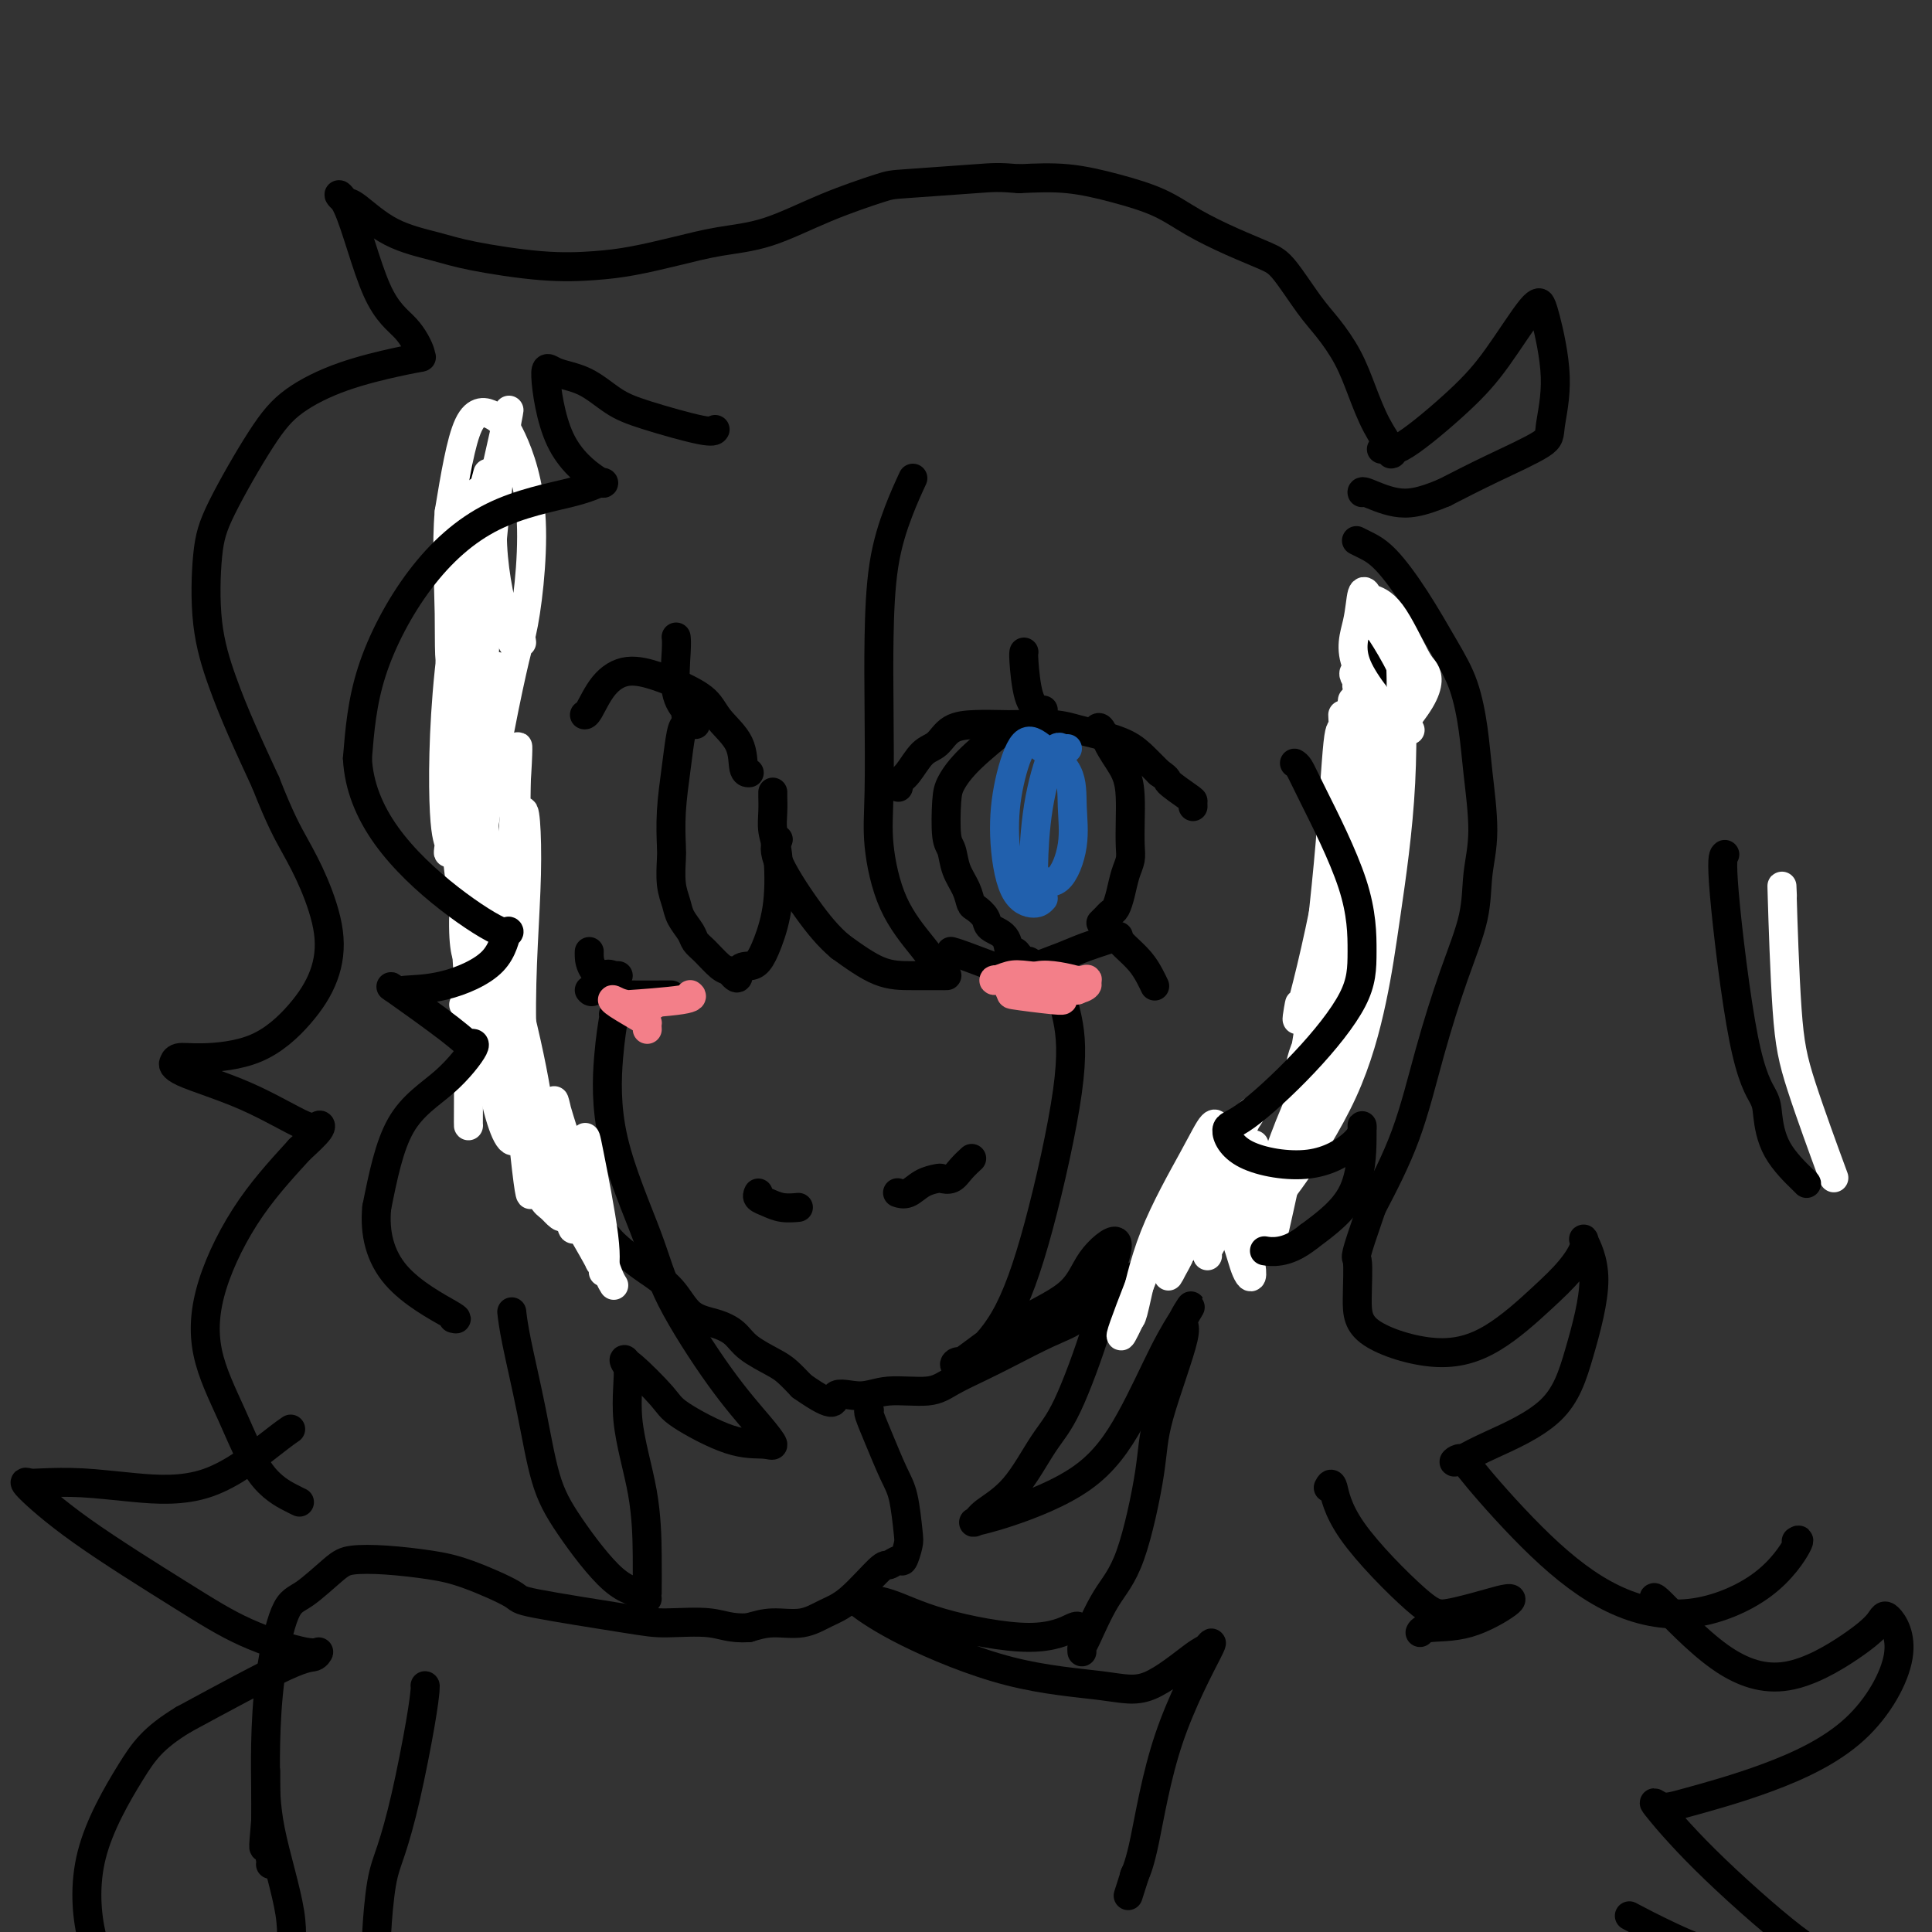 <svg viewBox='0 0 400 400' version='1.1' xmlns='http://www.w3.org/2000/svg' xmlns:xlink='http://www.w3.org/1999/xlink'><rect x="0" y="0" width="400" height="400" fill="#333333" stroke="none"/><g fill='none' stroke='#000000' stroke-width='6' stroke-linecap='round' stroke-linejoin='round'><path d='M95,97c-0.089,1.138 -0.179,2.276 0,3c0.179,0.724 0.626,1.033 1,2c0.374,0.967 0.674,2.593 1,4c0.326,1.407 0.679,2.595 1,6c0.321,3.405 0.612,9.028 1,13c0.388,3.972 0.873,6.293 1,8c0.127,1.707 -0.106,2.798 0,6c0.106,3.202 0.550,8.514 1,13c0.450,4.486 0.904,8.145 1,11c0.096,2.855 -0.168,4.905 0,7c0.168,2.095 0.769,4.236 1,7c0.231,2.764 0.093,6.151 0,9c-0.093,2.849 -0.141,5.158 0,8c0.141,2.842 0.471,6.215 1,9c0.529,2.785 1.258,4.980 2,8c0.742,3.020 1.498,6.863 2,10c0.502,3.137 0.751,5.569 1,8'/><path d='M109,229c2.311,20.632 1.088,6.210 1,2c-0.088,-4.210 0.961,1.790 2,5c1.039,3.210 2.070,3.629 3,5c0.930,1.371 1.759,3.693 3,5c1.241,1.307 2.895,1.601 4,3c1.105,1.399 1.662,3.905 3,6c1.338,2.095 3.456,3.779 5,5c1.544,1.221 2.514,1.979 4,3c1.486,1.021 3.487,2.307 5,4c1.513,1.693 2.537,3.794 4,5c1.463,1.206 3.364,1.515 5,2c1.636,0.485 3.007,1.144 4,2c0.993,0.856 1.606,1.910 3,3c1.394,1.090 3.568,2.217 5,3c1.432,0.783 2.124,1.224 3,2c0.876,0.776 1.938,1.888 3,3'/><path d='M166,287c7.692,5.386 6.421,2.850 7,2c0.579,-0.850 3.007,-0.013 5,0c1.993,0.013 3.551,-0.799 6,-1c2.449,-0.201 5.788,0.210 8,0c2.212,-0.210 3.297,-1.041 5,-2c1.703,-0.959 4.023,-2.047 6,-3c1.977,-0.953 3.613,-1.772 6,-3c2.387,-1.228 5.527,-2.866 8,-4c2.473,-1.134 4.279,-1.763 6,-3c1.721,-1.237 3.358,-3.083 6,-5c2.642,-1.917 6.288,-3.907 8,-5c1.712,-1.093 1.489,-1.290 3,-2c1.511,-0.710 4.756,-1.933 7,-3c2.244,-1.067 3.489,-1.980 4,-3c0.511,-1.020 0.289,-2.149 1,-3c0.711,-0.851 2.356,-1.426 4,-2'/><path d='M256,250c9.560,-5.849 3.959,-2.472 3,-2c-0.959,0.472 2.725,-1.959 5,-4c2.275,-2.041 3.142,-3.690 4,-5c0.858,-1.310 1.707,-2.280 3,-4c1.293,-1.720 3.029,-4.192 4,-6c0.971,-1.808 1.178,-2.954 2,-6c0.822,-3.046 2.259,-7.992 3,-12c0.741,-4.008 0.787,-7.078 1,-10c0.213,-2.922 0.593,-5.695 1,-9c0.407,-3.305 0.840,-7.140 1,-11c0.160,-3.860 0.047,-7.744 0,-11c-0.047,-3.256 -0.026,-5.883 0,-9c0.026,-3.117 0.059,-6.722 0,-9c-0.059,-2.278 -0.208,-3.229 0,-5c0.208,-1.771 0.774,-4.363 1,-6c0.226,-1.637 0.113,-2.318 0,-3'/><path d='M284,138c0.215,-6.758 0.254,-2.152 0,-1c-0.254,1.152 -0.799,-1.152 -1,-2c-0.201,-0.848 -0.057,-0.242 0,0c0.057,0.242 0.029,0.121 0,0'/><path d='M186,163c-0.156,-0.307 -0.311,-0.614 0,-1c0.311,-0.386 1.089,-0.849 2,-2c0.911,-1.151 1.955,-2.988 3,-4c1.045,-1.012 2.089,-1.199 3,-2c0.911,-0.801 1.688,-2.215 3,-3c1.312,-0.785 3.159,-0.939 5,-1c1.841,-0.061 3.676,-0.028 5,0c1.324,0.028 2.135,0.051 4,0c1.865,-0.051 4.782,-0.177 7,0c2.218,0.177 3.738,0.655 5,1c1.262,0.345 2.266,0.556 4,1c1.734,0.444 4.198,1.119 6,2c1.802,0.881 2.944,1.966 4,3c1.056,1.034 2.028,2.017 3,3'/><path d='M240,160c2.238,1.521 1.332,1.322 2,2c0.668,0.678 2.911,2.233 4,3c1.089,0.767 1.024,0.745 1,1c-0.024,0.255 -0.007,0.787 0,1c0.007,0.213 0.003,0.106 0,0'/><path d='M197,197c-0.114,-0.028 -0.228,-0.056 0,0c0.228,0.056 0.798,0.195 3,1c2.202,0.805 6.034,2.275 8,3c1.966,0.725 2.064,0.706 4,0c1.936,-0.706 5.709,-2.098 8,-3c2.291,-0.902 3.099,-1.314 5,-2c1.901,-0.686 4.897,-1.646 6,-2c1.103,-0.354 0.315,-0.101 0,0c-0.315,0.101 -0.158,0.051 0,0'/><path d='M155,160c0.111,-0.005 0.222,-0.010 0,0c-0.222,0.010 -0.779,0.035 -1,-1c-0.221,-1.035 -0.108,-3.131 -1,-5c-0.892,-1.869 -2.789,-3.511 -4,-5c-1.211,-1.489 -1.734,-2.823 -3,-4c-1.266,-1.177 -3.274,-2.196 -5,-3c-1.726,-0.804 -3.170,-1.392 -5,-2c-1.830,-0.608 -4.046,-1.235 -6,-1c-1.954,0.235 -3.648,1.331 -5,3c-1.352,1.669 -2.364,3.911 -3,5c-0.636,1.089 -0.896,1.025 -1,1c-0.104,-0.025 -0.052,-0.013 0,0'/><path d='M122,197c-0.012,0.196 -0.025,0.392 0,1c0.025,0.608 0.087,1.627 1,3c0.913,1.373 2.675,3.100 4,4c1.325,0.900 2.211,0.973 4,1c1.789,0.027 4.482,0.007 6,0c1.518,-0.007 1.862,-0.002 2,0c0.138,0.002 0.069,0.001 0,0'/><path d='M144,150c-0.446,-0.005 -0.893,-0.010 -1,0c-0.107,0.010 0.125,0.037 0,0c-0.125,-0.037 -0.608,-0.136 -1,0c-0.392,0.136 -0.693,0.509 -1,2c-0.307,1.491 -0.619,4.100 -1,7c-0.381,2.900 -0.831,6.093 -1,9c-0.169,2.907 -0.057,5.530 0,7c0.057,1.470 0.061,1.787 0,3c-0.061,1.213 -0.186,3.322 0,5c0.186,1.678 0.682,2.924 1,4c0.318,1.076 0.459,1.983 1,3c0.541,1.017 1.482,2.143 2,3c0.518,0.857 0.613,1.446 1,2c0.387,0.554 1.066,1.072 2,2c0.934,0.928 2.124,2.265 3,3c0.876,0.735 1.438,0.867 2,1'/><path d='M151,201c2.214,2.840 1.749,0.940 2,0c0.251,-0.940 1.217,-0.919 2,-1c0.783,-0.081 1.383,-0.264 2,-1c0.617,-0.736 1.251,-2.024 2,-4c0.749,-1.976 1.612,-4.641 2,-8c0.388,-3.359 0.300,-7.411 0,-10c-0.300,-2.589 -0.812,-3.713 -1,-5c-0.188,-1.287 -0.050,-2.737 0,-4c0.050,-1.263 0.014,-2.340 0,-3c-0.014,-0.660 -0.004,-0.903 0,-1c0.004,-0.097 0.002,-0.049 0,0'/><path d='M208,151c0.679,-0.546 1.358,-1.093 0,0c-1.358,1.093 -4.753,3.824 -7,6c-2.247,2.176 -3.346,3.796 -4,5c-0.654,1.204 -0.862,1.991 -1,4c-0.138,2.009 -0.205,5.239 0,7c0.205,1.761 0.684,2.054 1,3c0.316,0.946 0.470,2.547 1,4c0.530,1.453 1.435,2.760 2,4c0.565,1.240 0.789,2.414 1,3c0.211,0.586 0.410,0.585 1,1c0.590,0.415 1.573,1.245 2,2c0.427,0.755 0.300,1.434 1,2c0.700,0.566 2.229,1.018 3,2c0.771,0.982 0.785,2.495 1,3c0.215,0.505 0.633,0.001 1,0c0.367,-0.001 0.684,0.499 1,1'/><path d='M211,198c1.955,1.868 1.844,1.037 2,1c0.156,-0.037 0.581,0.721 1,1c0.419,0.279 0.834,0.080 1,0c0.166,-0.080 0.083,-0.040 0,0'/><path d='M227,151c0.279,-0.334 0.558,-0.667 1,0c0.442,0.667 1.046,2.335 2,4c0.954,1.665 2.256,3.327 3,5c0.744,1.673 0.928,3.356 1,5c0.072,1.644 0.030,3.248 0,5c-0.030,1.752 -0.050,3.653 0,5c0.050,1.347 0.168,2.140 0,3c-0.168,0.860 -0.622,1.788 -1,3c-0.378,1.212 -0.679,2.707 -1,4c-0.321,1.293 -0.660,2.385 -1,3c-0.340,0.615 -0.679,0.753 -1,1c-0.321,0.247 -0.622,0.602 -1,1c-0.378,0.398 -0.833,0.838 -1,1c-0.167,0.162 -0.048,0.046 0,0c0.048,-0.046 0.024,-0.023 0,0'/><path d='M157,247c-0.159,0.340 -0.319,0.679 0,1c0.319,0.321 1.116,0.622 2,1c0.884,0.378 1.853,0.833 3,1c1.147,0.167 2.470,0.048 3,0c0.530,-0.048 0.265,-0.024 0,0'/><path d='M186,247c-0.159,-0.053 -0.317,-0.106 0,0c0.317,0.106 1.110,0.370 2,0c0.890,-0.370 1.876,-1.373 3,-2c1.124,-0.627 2.386,-0.879 3,-1c0.614,-0.121 0.582,-0.110 1,0c0.418,0.110 1.287,0.318 2,0c0.713,-0.318 1.269,-1.163 2,-2c0.731,-0.837 1.637,-1.668 2,-2c0.363,-0.332 0.181,-0.166 0,0'/><path d='M189,99c-0.958,2.078 -1.917,4.156 -3,7c-1.083,2.844 -2.292,6.453 -3,11c-0.708,4.547 -0.916,10.033 -1,15c-0.084,4.967 -0.046,9.415 0,15c0.046,5.585 0.099,12.305 0,17c-0.099,4.695 -0.351,7.363 0,11c0.351,3.637 1.304,8.242 3,12c1.696,3.758 4.133,6.667 6,9c1.867,2.333 3.162,4.089 4,5c0.838,0.911 1.217,0.976 1,1c-0.217,0.024 -1.031,0.006 -1,0c0.031,-0.006 0.905,-0.002 0,0c-0.905,0.002 -3.590,0.000 -6,0c-2.410,-0.000 -4.546,-0.000 -7,-1c-2.454,-1.000 -5.227,-3.000 -8,-5'/><path d='M174,196c-2.459,-2.043 -4.608,-4.651 -7,-8c-2.392,-3.349 -5.029,-7.440 -6,-10c-0.971,-2.560 -0.278,-3.589 0,-4c0.278,-0.411 0.139,-0.206 0,0'/><path d='M219,203c-0.189,-0.106 -0.379,-0.212 0,1c0.379,1.212 1.325,3.740 2,7c0.675,3.260 1.078,7.250 0,15c-1.078,7.750 -3.637,19.259 -6,28c-2.363,8.741 -4.530,14.714 -7,19c-2.470,4.286 -5.244,6.887 -7,8c-1.756,1.113 -2.492,0.740 -3,1c-0.508,0.260 -0.786,1.154 1,0c1.786,-1.154 5.636,-4.356 10,-7c4.364,-2.644 9.242,-4.729 12,-7c2.758,-2.271 3.396,-4.727 5,-7c1.604,-2.273 4.172,-4.364 5,-4c0.828,0.364 -0.086,3.182 -1,6'/><path d='M230,263c-0.532,2.771 -1.361,6.699 -3,12c-1.639,5.301 -4.088,11.974 -6,16c-1.912,4.026 -3.286,5.405 -5,8c-1.714,2.595 -3.766,6.405 -6,9c-2.234,2.595 -4.649,3.974 -6,5c-1.351,1.026 -1.638,1.700 -2,2c-0.362,0.300 -0.800,0.228 0,0c0.800,-0.228 2.838,-0.612 7,-2c4.162,-1.388 10.447,-3.781 15,-7c4.553,-3.219 7.375,-7.265 10,-12c2.625,-4.735 5.053,-10.159 7,-14c1.947,-3.841 3.413,-6.097 4,-7c0.587,-0.903 0.293,-0.451 0,0'/><path d='M245,273c3.173,-5.122 0.604,-1.428 0,0c-0.604,1.428 0.755,0.590 0,4c-0.755,3.410 -3.624,11.068 -5,16c-1.376,4.932 -1.258,7.139 -2,12c-0.742,4.861 -2.342,12.378 -4,17c-1.658,4.622 -3.372,6.349 -5,9c-1.628,2.651 -3.168,6.226 -4,8c-0.832,1.774 -0.955,1.747 -1,2c-0.045,0.253 -0.013,0.787 0,1c0.013,0.213 0.006,0.107 0,0'/><path d='M127,210c0.093,-0.110 0.186,-0.219 0,1c-0.186,1.219 -0.650,3.768 -1,8c-0.350,4.232 -0.586,10.147 1,17c1.586,6.853 4.994,14.642 7,20c2.006,5.358 2.612,8.283 5,13c2.388,4.717 6.560,11.226 10,16c3.440,4.774 6.148,7.813 8,10c1.852,2.187 2.848,3.523 3,4c0.152,0.477 -0.541,0.095 -2,0c-1.459,-0.095 -3.684,0.096 -7,-1c-3.316,-1.096 -7.724,-3.479 -10,-5c-2.276,-1.521 -2.420,-2.179 -4,-4c-1.580,-1.821 -4.594,-4.806 -6,-6c-1.406,-1.194 -1.203,-0.597 -1,0'/><path d='M130,283c-1.657,-2.019 -0.300,-2.068 0,0c0.300,2.068 -0.455,6.252 0,11c0.455,4.748 2.122,10.062 3,15c0.878,4.938 0.967,9.502 1,13c0.033,3.498 0.008,5.930 0,7c-0.008,1.070 0.000,0.778 0,1c-0.000,0.222 -0.009,0.958 0,1c0.009,0.042 0.036,-0.610 -1,-1c-1.036,-0.390 -3.135,-0.518 -6,-3c-2.865,-2.482 -6.494,-7.317 -9,-11c-2.506,-3.683 -3.887,-6.213 -5,-10c-1.113,-3.787 -1.958,-8.829 -3,-14c-1.042,-5.171 -2.280,-10.469 -3,-14c-0.720,-3.531 -0.920,-5.295 -1,-6c-0.080,-0.705 -0.040,-0.353 0,0'/><path d='M288,94c0.266,-0.023 0.532,-0.046 0,-1c-0.532,-0.954 -1.862,-2.839 -3,-5c-1.138,-2.161 -2.083,-4.599 -3,-7c-0.917,-2.401 -1.807,-4.764 -3,-7c-1.193,-2.236 -2.689,-4.345 -4,-6c-1.311,-1.655 -2.435,-2.858 -4,-5c-1.565,-2.142 -3.570,-5.224 -5,-7c-1.430,-1.776 -2.286,-2.247 -4,-3c-1.714,-0.753 -4.285,-1.789 -7,-3c-2.715,-1.211 -5.573,-2.598 -8,-4c-2.427,-1.402 -4.424,-2.819 -7,-4c-2.576,-1.181 -5.732,-2.126 -9,-3c-3.268,-0.874 -6.648,-1.678 -10,-2c-3.352,-0.322 -6.676,-0.161 -10,0'/><path d='M211,37c-4.344,-0.366 -5.204,-0.281 -9,0c-3.796,0.281 -10.529,0.757 -14,1c-3.471,0.243 -3.681,0.253 -6,1c-2.319,0.747 -6.747,2.231 -11,4c-4.253,1.769 -8.331,3.822 -12,5c-3.669,1.178 -6.927,1.480 -10,2c-3.073,0.520 -5.959,1.258 -9,2c-3.041,0.742 -6.238,1.489 -9,2c-2.762,0.511 -5.089,0.785 -8,1c-2.911,0.215 -6.404,0.369 -11,0c-4.596,-0.369 -10.293,-1.262 -14,-2c-3.707,-0.738 -5.424,-1.322 -8,-2c-2.576,-0.678 -6.010,-1.450 -9,-3c-2.990,-1.550 -5.536,-3.879 -7,-5c-1.464,-1.121 -1.847,-1.035 -2,-1c-0.153,0.035 -0.077,0.017 0,0'/><path d='M72,42c-3.064,-2.088 -1.726,-2.808 0,1c1.726,3.808 3.838,12.144 6,17c2.162,4.856 4.373,6.231 6,8c1.627,1.769 2.670,3.932 3,5c0.330,1.068 -0.052,1.043 0,1c0.052,-0.043 0.538,-0.102 0,0c-0.538,0.102 -2.101,0.367 -5,1c-2.899,0.633 -7.134,1.635 -11,3c-3.866,1.365 -7.364,3.095 -10,5c-2.636,1.905 -4.411,3.987 -7,8c-2.589,4.013 -5.993,9.958 -8,14c-2.007,4.042 -2.618,6.180 -3,10c-0.382,3.820 -0.535,9.323 0,14c0.535,4.677 1.760,8.528 3,12c1.240,3.472 2.497,6.563 4,10c1.503,3.437 3.251,7.218 5,11'/><path d='M55,162c3.022,7.695 4.577,10.432 6,13c1.423,2.568 2.715,4.968 4,8c1.285,3.032 2.564,6.697 3,10c0.436,3.303 0.030,6.243 -1,9c-1.030,2.757 -2.682,5.331 -5,8c-2.318,2.669 -5.300,5.432 -9,7c-3.700,1.568 -8.118,1.941 -11,2c-2.882,0.059 -4.227,-0.196 -5,0c-0.773,0.196 -0.975,0.842 -1,1c-0.025,0.158 0.126,-0.172 0,0c-0.126,0.172 -0.528,0.845 2,2c2.528,1.155 7.987,2.790 13,5c5.013,2.210 9.581,4.994 12,6c2.419,1.006 2.690,0.232 3,0c0.310,-0.232 0.660,0.076 0,1c-0.660,0.924 -2.330,2.462 -4,4'/><path d='M62,238c-2.431,2.704 -6.509,6.964 -10,12c-3.491,5.036 -6.397,10.848 -8,16c-1.603,5.152 -1.904,9.643 -1,14c0.904,4.357 3.013,8.579 5,13c1.987,4.421 3.852,9.041 6,12c2.148,2.959 4.578,4.258 6,5c1.422,0.742 1.835,0.926 2,1c0.165,0.074 0.083,0.037 0,0'/><path d='M281,112c-0.143,-0.069 -0.286,-0.138 0,0c0.286,0.138 1.000,0.483 2,1c1.000,0.517 2.285,1.206 4,3c1.715,1.794 3.859,4.693 6,8c2.141,3.307 4.277,7.022 6,10c1.723,2.978 3.032,5.220 4,8c0.968,2.780 1.593,6.097 2,9c0.407,2.903 0.595,5.392 1,9c0.405,3.608 1.025,8.337 1,12c-0.025,3.663 -0.696,6.262 -1,9c-0.304,2.738 -0.242,5.615 -1,9c-0.758,3.385 -2.337,7.278 -4,12c-1.663,4.722 -3.409,10.271 -5,16c-1.591,5.729 -3.026,11.637 -5,17c-1.974,5.363 -4.487,10.182 -7,15'/><path d='M284,250c-3.925,11.383 -3.237,9.840 -3,11c0.237,1.160 0.022,5.021 0,8c-0.022,2.979 0.150,5.075 3,7c2.850,1.925 8.380,3.680 13,4c4.620,0.320 8.332,-0.795 12,-3c3.668,-2.205 7.294,-5.501 10,-8c2.706,-2.499 4.493,-4.200 6,-6c1.507,-1.800 2.736,-3.698 3,-5c0.264,-1.302 -0.435,-2.007 0,-1c0.435,1.007 2.003,3.726 2,8c-0.003,4.274 -1.578,10.104 -3,15c-1.422,4.896 -2.690,8.856 -6,12c-3.310,3.144 -8.660,5.470 -12,7c-3.340,1.530 -4.670,2.265 -6,3'/><path d='M303,302c-3.093,1.489 -1.826,0.210 -1,0c0.826,-0.210 1.212,0.647 4,4c2.788,3.353 7.977,9.203 13,14c5.023,4.797 9.878,8.543 15,11c5.122,2.457 10.511,3.625 16,3c5.489,-0.625 11.080,-3.044 15,-6c3.920,-2.956 6.171,-6.450 7,-8c0.829,-1.550 0.237,-1.157 0,-1c-0.237,0.157 -0.118,0.079 0,0'/><path d='M60,296c0.161,-0.107 0.322,-0.215 0,0c-0.322,0.215 -1.125,0.751 -4,3c-2.875,2.249 -7.820,6.211 -13,8c-5.180,1.789 -10.596,1.405 -15,1c-4.404,-0.405 -7.797,-0.832 -11,-1c-3.203,-0.168 -6.217,-0.077 -8,0c-1.783,0.077 -2.336,0.141 -3,0c-0.664,-0.141 -1.439,-0.485 0,1c1.439,1.485 5.094,4.799 11,9c5.906,4.201 14.064,9.287 20,13c5.936,3.713 9.651,6.052 14,8c4.349,1.948 9.334,3.505 12,4c2.666,0.495 3.014,-0.074 3,0c-0.014,0.074 -0.388,0.789 -1,1c-0.612,0.211 -1.460,-0.083 -6,2c-4.540,2.083 -12.770,6.541 -21,11'/><path d='M38,356c-6.353,3.863 -8.234,6.521 -11,11c-2.766,4.479 -6.415,10.780 -8,17c-1.585,6.220 -1.105,12.358 0,17c1.105,4.642 2.836,7.788 4,10c1.164,2.212 1.761,3.489 2,4c0.239,0.511 0.119,0.255 0,0'/><path d='M223,337c0.128,-0.287 0.255,-0.574 -1,0c-1.255,0.574 -3.893,2.010 -9,2c-5.107,-0.010 -12.682,-1.466 -18,-3c-5.318,-1.534 -8.379,-3.148 -11,-4c-2.621,-0.852 -4.801,-0.944 -6,-1c-1.199,-0.056 -1.417,-0.076 0,1c1.417,1.076 4.470,3.248 10,6c5.530,2.752 13.536,6.085 21,8c7.464,1.915 14.385,2.413 19,3c4.615,0.587 6.924,1.264 10,0c3.076,-1.264 6.920,-4.467 9,-6c2.080,-1.533 2.396,-1.394 3,-2c0.604,-0.606 1.496,-1.955 0,1c-1.496,2.955 -5.380,10.215 -8,18c-2.620,7.785 -3.975,16.096 -5,21c-1.025,4.904 -1.722,6.401 -2,7c-0.278,0.599 -0.139,0.299 0,0'/><path d='M235,388c-2.500,7.833 -1.250,3.917 0,0'/><path d='M343,332c-0.605,-1.085 -1.210,-2.170 1,0c2.210,2.170 7.233,7.596 12,11c4.767,3.404 9.276,4.786 14,4c4.724,-0.786 9.663,-3.740 13,-6c3.337,-2.260 5.073,-3.827 6,-5c0.927,-1.173 1.046,-1.951 2,-1c0.954,0.951 2.744,3.630 2,8c-0.744,4.370 -4.023,10.432 -9,15c-4.977,4.568 -11.652,7.643 -18,10c-6.348,2.357 -12.370,3.996 -16,5c-3.630,1.004 -4.867,1.372 -6,1c-1.133,-0.372 -2.160,-1.483 -1,0c1.160,1.483 4.507,5.560 10,11c5.493,5.440 13.132,12.242 18,16c4.868,3.758 6.964,4.473 9,5c2.036,0.527 4.010,0.865 5,1c0.990,0.135 0.995,0.068 1,0'/><path d='M386,407c2.690,0.925 1.914,0.237 -3,0c-4.914,-0.237 -13.967,-0.022 -21,-1c-7.033,-0.978 -12.047,-3.148 -16,-5c-3.953,-1.852 -6.844,-3.386 -8,-4c-1.156,-0.614 -0.578,-0.307 0,0'/><path d='M180,292c-0.150,0.042 -0.299,0.084 0,1c0.299,0.916 1.048,2.705 2,5c0.952,2.295 2.108,5.096 3,7c0.892,1.904 1.519,2.912 2,5c0.481,2.088 0.816,5.257 1,7c0.184,1.743 0.219,2.059 0,3c-0.219,0.941 -0.690,2.507 -1,3c-0.310,0.493 -0.459,-0.087 -1,0c-0.541,0.087 -1.476,0.840 -2,1c-0.524,0.160 -0.639,-0.273 -2,1c-1.361,1.273 -3.970,4.253 -6,6c-2.030,1.747 -3.482,2.262 -5,3c-1.518,0.738 -3.101,1.699 -5,2c-1.899,0.301 -4.114,-0.057 -6,0c-1.886,0.057 -3.443,0.528 -5,1'/><path d='M155,337c-3.812,0.233 -5.344,-0.684 -8,-1c-2.656,-0.316 -6.438,-0.031 -9,0c-2.562,0.031 -3.903,-0.191 -9,-1c-5.097,-0.809 -13.950,-2.206 -18,-3c-4.050,-0.794 -3.298,-0.984 -5,-2c-1.702,-1.016 -5.860,-2.858 -9,-4c-3.140,-1.142 -5.263,-1.585 -8,-2c-2.737,-0.415 -6.087,-0.803 -9,-1c-2.913,-0.197 -5.390,-0.202 -7,0c-1.610,0.202 -2.355,0.610 -4,2c-1.645,1.390 -4.192,3.763 -6,5c-1.808,1.237 -2.877,1.340 -4,4c-1.123,2.660 -2.301,7.878 -3,13c-0.699,5.122 -0.919,10.148 -1,14c-0.081,3.852 -0.023,6.529 0,9c0.023,2.471 0.012,4.735 0,7'/><path d='M55,377c-0.679,7.619 -0.378,5.166 0,5c0.378,-0.166 0.833,1.955 1,3c0.167,1.045 0.048,1.013 0,1c-0.048,-0.013 -0.024,-0.006 0,0'/><path d='M88,349c0.043,0.006 0.086,0.011 0,1c-0.086,0.989 -0.300,2.961 -1,7c-0.700,4.039 -1.886,10.147 -3,15c-1.114,4.853 -2.155,8.453 -3,11c-0.845,2.547 -1.494,4.041 -2,7c-0.506,2.959 -0.868,7.381 -1,10c-0.132,2.619 -0.036,3.434 0,4c0.036,0.566 0.010,0.883 0,1c-0.010,0.117 -0.003,0.033 0,0c0.003,-0.033 0.001,-0.017 0,0'/><path d='M55,367c0.009,-0.378 0.018,-0.756 0,1c-0.018,1.756 -0.064,5.648 1,11c1.064,5.352 3.238,12.166 4,17c0.762,4.834 0.111,7.687 0,9c-0.111,1.313 0.316,1.084 1,1c0.684,-0.084 1.624,-0.024 2,0c0.376,0.024 0.188,0.012 0,0'/></g>
<g fill='none' stroke='#FFFFFF' stroke-width='6' stroke-linecap='round' stroke-linejoin='round'><path d='M280,145c-0.103,0.640 -0.205,1.281 0,1c0.205,-0.281 0.718,-1.483 0,5c-0.718,6.483 -2.669,20.651 -5,33c-2.331,12.349 -5.044,22.880 -6,26c-0.956,3.120 -0.155,-1.172 0,-2c0.155,-0.828 -0.337,1.809 1,-1c1.337,-2.809 4.502,-11.064 7,-19c2.498,-7.936 4.330,-15.554 5,-19c0.670,-3.446 0.180,-2.719 0,-2c-0.180,0.719 -0.048,1.430 0,-1c0.048,-2.430 0.013,-8.000 0,-10c-0.013,-2.000 -0.004,-0.428 0,0c0.004,0.428 0.002,-0.286 0,-1'/><path d='M282,155c-0.225,-4.039 -0.789,-7.137 -1,-9c-0.211,-1.863 -0.069,-2.492 0,-3c0.069,-0.508 0.065,-0.897 0,-1c-0.065,-0.103 -0.190,0.078 0,0c0.190,-0.078 0.697,-0.417 1,3c0.303,3.417 0.403,10.589 0,15c-0.403,4.411 -1.309,6.060 -2,11c-0.691,4.940 -1.165,13.169 -2,20c-0.835,6.831 -2.029,12.262 -3,16c-0.971,3.738 -1.719,5.783 -2,7c-0.281,1.217 -0.096,1.604 0,2c0.096,0.396 0.103,0.799 1,0c0.897,-0.799 2.685,-2.800 4,-5c1.315,-2.200 2.158,-4.600 3,-7'/><path d='M281,204c1.778,-3.268 2.224,-6.437 3,-10c0.776,-3.563 1.882,-7.519 2,-11c0.118,-3.481 -0.753,-6.485 -1,-9c-0.247,-2.515 0.130,-4.540 0,-6c-0.130,-1.460 -0.766,-2.355 -1,-4c-0.234,-1.645 -0.067,-4.042 0,-5c0.067,-0.958 0.033,-0.479 0,0'/><path d='M282,145c0.058,-0.063 0.116,-0.127 0,0c-0.116,0.127 -0.405,0.443 0,2c0.405,1.557 1.503,4.354 2,6c0.497,1.646 0.392,2.141 0,3c-0.392,0.859 -1.073,2.084 1,0c2.073,-2.084 6.899,-7.476 9,-11c2.101,-3.524 1.478,-5.182 1,-6c-0.478,-0.818 -0.811,-0.798 -2,-3c-1.189,-2.202 -3.234,-6.626 -5,-9c-1.766,-2.374 -3.251,-2.697 -4,-3c-0.749,-0.303 -0.761,-0.584 -1,-1c-0.239,-0.416 -0.705,-0.965 -1,0c-0.295,0.965 -0.419,3.444 -1,6c-0.581,2.556 -1.618,5.188 0,9c1.618,3.812 5.891,8.803 8,11c2.109,2.197 2.055,1.598 2,1'/><path d='M291,150c1.667,2.000 0.833,1.000 0,0'/><path d='M281,139c-0.619,0.084 -1.238,0.169 0,2c1.238,1.831 4.335,5.409 6,9c1.665,3.591 1.900,7.194 2,9c0.100,1.806 0.065,1.813 0,2c-0.065,0.187 -0.161,0.553 0,-1c0.161,-1.553 0.579,-5.026 1,-9c0.421,-3.974 0.845,-8.448 1,-10c0.155,-1.552 0.042,-0.181 0,0c-0.042,0.181 -0.011,-0.828 -1,-3c-0.989,-2.172 -2.997,-5.508 -4,-7c-1.003,-1.492 -1.001,-1.141 -1,-1c0.001,0.141 0.000,0.070 0,0'/><path d='M278,148c0.081,1.432 0.161,2.863 0,3c-0.161,0.137 -0.565,-1.021 -1,3c-0.435,4.021 -0.902,13.220 -2,25c-1.098,11.780 -2.826,26.142 -4,34c-1.174,7.858 -1.794,9.214 -2,10c-0.206,0.786 0.003,1.003 0,1c-0.003,-0.003 -0.217,-0.225 0,-2c0.217,-1.775 0.864,-5.103 3,-8c2.136,-2.897 5.761,-5.364 8,-11c2.239,-5.636 3.091,-14.441 4,-22c0.909,-7.559 1.876,-13.870 3,-19c1.124,-5.130 2.404,-9.078 3,-11c0.596,-1.922 0.508,-1.819 1,-3c0.492,-1.181 1.565,-3.646 2,-5c0.435,-1.354 0.233,-1.595 0,-2c-0.233,-0.405 -0.495,-0.973 -1,-2c-0.505,-1.027 -1.252,-2.514 -2,-4'/><path d='M290,135c-0.453,-1.628 -0.087,-1.698 0,-2c0.087,-0.302 -0.106,-0.835 0,4c0.106,4.835 0.510,15.038 0,25c-0.510,9.962 -1.934,19.682 -3,27c-1.066,7.318 -1.774,12.233 -3,18c-1.226,5.767 -2.969,12.387 -6,19c-3.031,6.613 -7.350,13.218 -10,17c-2.650,3.782 -3.632,4.740 -5,6c-1.368,1.260 -3.121,2.821 -4,4c-0.879,1.179 -0.885,1.976 0,1c0.885,-0.976 2.661,-3.724 6,-9c3.339,-5.276 8.240,-13.079 11,-19c2.760,-5.921 3.380,-9.961 4,-14'/><path d='M280,212c0.667,-2.333 0.333,-1.167 0,0'/><path d='M272,224c-0.052,0.419 -0.105,0.839 -1,3c-0.895,2.161 -2.634,6.064 -4,11c-1.366,4.936 -2.359,10.904 -3,14c-0.641,3.096 -0.931,3.318 -1,4c-0.069,0.682 0.082,1.823 1,-2c0.918,-3.823 2.604,-12.609 5,-21c2.396,-8.391 5.504,-16.385 7,-20c1.496,-3.615 1.380,-2.850 1,-2c-0.380,0.850 -1.025,1.787 -3,6c-1.975,4.213 -5.279,11.703 -7,16c-1.721,4.297 -1.859,5.403 -3,7c-1.141,1.597 -3.285,3.686 -4,5c-0.715,1.314 -0.000,1.854 0,1c0.000,-0.854 -0.714,-3.101 -1,-4c-0.286,-0.899 -0.143,-0.449 0,0'/><path d='M252,244c0.129,1.903 0.257,3.805 1,6c0.743,2.195 2.100,4.681 3,7c0.900,2.319 1.343,4.471 2,6c0.657,1.529 1.529,2.436 1,-1c-0.529,-3.436 -2.458,-11.214 -3,-16c-0.542,-4.786 0.303,-6.579 0,-7c-0.303,-0.421 -1.753,0.531 -3,3c-1.247,2.469 -2.292,6.456 -4,9c-1.708,2.544 -4.081,3.645 -5,5c-0.919,1.355 -0.384,2.965 0,1c0.384,-1.965 0.616,-7.506 2,-12c1.384,-4.494 3.919,-7.940 5,-10c1.081,-2.060 0.707,-2.734 0,-2c-0.707,0.734 -1.746,2.877 -4,7c-2.254,4.123 -5.722,10.225 -8,16c-2.278,5.775 -3.365,11.221 -4,14c-0.635,2.779 -0.817,2.889 -1,3'/><path d='M234,273c-3.006,6.385 -2.021,3.346 0,-2c2.021,-5.346 5.078,-13.000 8,-19c2.922,-6.000 5.710,-10.346 7,-13c1.290,-2.654 1.083,-3.615 1,-4c-0.083,-0.385 -0.041,-0.192 0,0'/><path d='M253,237c-1.208,2.913 -2.416,5.825 -4,10c-1.584,4.175 -3.546,9.611 -5,13c-1.454,3.389 -2.402,4.731 -2,4c0.402,-0.731 2.153,-3.537 4,-8c1.847,-4.463 3.791,-10.585 6,-15c2.209,-4.415 4.683,-7.123 6,-9c1.317,-1.877 1.477,-2.923 0,0c-1.477,2.923 -4.592,9.814 -7,14c-2.408,4.186 -4.110,5.665 -5,7c-0.890,1.335 -0.969,2.524 -1,3c-0.031,0.476 -0.016,0.238 0,0'/><path d='M259,238c0.589,-0.989 1.177,-1.978 0,1c-1.177,2.978 -4.120,9.922 -6,14c-1.880,4.078 -2.699,5.290 -3,6c-0.301,0.710 -0.086,0.917 0,1c0.086,0.083 0.043,0.041 0,0'/><path d='M99,102c-0.028,0.182 -0.056,0.364 0,0c0.056,-0.364 0.195,-1.275 -1,5c-1.195,6.275 -3.723,19.736 -5,32c-1.277,12.264 -1.303,23.332 -1,29c0.303,5.668 0.935,5.938 1,7c0.065,1.062 -0.436,2.918 0,0c0.436,-2.918 1.808,-10.608 3,-20c1.192,-9.392 2.202,-20.484 3,-29c0.798,-8.516 1.382,-14.454 2,-19c0.618,-4.546 1.269,-7.699 2,-11c0.731,-3.301 1.542,-6.749 2,-9c0.458,-2.251 0.564,-3.303 0,0c-0.564,3.303 -1.798,10.962 -3,24c-1.202,13.038 -2.374,31.453 -2,40c0.374,8.547 2.293,7.224 3,7c0.707,-0.224 0.202,0.650 0,1c-0.202,0.350 -0.101,0.175 0,0'/><path d='M103,138c-1.830,9.528 -3.659,19.057 -5,29c-1.341,9.943 -2.193,20.302 -2,26c0.193,5.698 1.432,6.735 1,2c-0.432,-4.735 -2.535,-15.242 -3,-26c-0.465,-10.758 0.706,-21.766 2,-32c1.294,-10.234 2.710,-19.694 4,-26c1.290,-6.306 2.456,-9.458 3,-12c0.544,-2.542 0.468,-4.475 0,-2c-0.468,2.475 -1.329,9.358 -1,16c0.329,6.642 1.846,13.042 3,17c1.154,3.958 1.943,5.475 3,1c1.057,-4.475 2.380,-14.942 2,-23c-0.380,-8.058 -2.463,-13.706 -4,-17c-1.537,-3.294 -2.529,-4.233 -4,-5c-1.471,-0.767 -3.420,-1.362 -5,2c-1.580,3.362 -2.790,10.681 -4,18'/><path d='M93,106c-0.601,6.678 -0.103,14.372 0,21c0.103,6.628 -0.188,12.191 1,11c1.188,-1.191 3.855,-9.136 5,-16c1.145,-6.864 0.766,-12.649 1,-17c0.234,-4.351 1.080,-7.270 1,-7c-0.080,0.270 -1.086,3.729 -2,8c-0.914,4.271 -1.737,9.354 -2,16c-0.263,6.646 0.033,14.853 0,19c-0.033,4.147 -0.393,4.232 0,4c0.393,-0.232 1.541,-0.781 2,-1c0.459,-0.219 0.230,-0.110 0,0'/><path d='M108,133c-0.113,-0.951 -0.226,-1.901 -2,6c-1.774,7.901 -5.207,24.654 -7,42c-1.793,17.346 -1.944,35.285 -2,44c-0.056,8.715 -0.016,8.204 0,8c0.016,-0.204 0.008,-0.102 0,0'/><path d='M96,208c0.570,0.281 1.141,0.562 1,-4c-0.141,-4.562 -0.993,-13.968 -1,-21c-0.007,-7.032 0.830,-11.689 1,-13c0.170,-1.311 -0.326,0.724 0,9c0.326,8.276 1.474,22.794 3,34c1.526,11.206 3.430,19.102 5,22c1.570,2.898 2.807,0.800 3,-8c0.193,-8.800 -0.656,-24.300 -1,-38c-0.344,-13.700 -0.181,-25.600 0,-31c0.181,-5.400 0.379,-4.301 0,2c-0.379,6.301 -1.337,17.802 -1,33c0.337,15.198 1.969,34.092 3,44c1.031,9.908 1.461,10.829 1,5c-0.461,-5.829 -1.814,-18.408 -2,-30c-0.186,-11.592 0.796,-22.198 1,-31c0.204,-8.802 -0.370,-15.801 -1,-12c-0.630,3.801 -1.315,18.400 -2,33'/><path d='M106,202c0.310,13.917 2.083,32.208 3,40c0.917,7.792 0.976,5.083 1,4c0.024,-1.083 0.012,-0.542 0,0'/><path d='M106,206c-0.894,-3.580 -1.788,-7.160 -1,0c0.788,7.160 3.257,25.062 5,34c1.743,8.938 2.761,8.914 4,10c1.239,1.086 2.701,3.284 3,1c0.299,-2.284 -0.563,-9.048 -1,-13c-0.437,-3.952 -0.448,-5.090 0,-3c0.448,2.090 1.356,7.409 2,11c0.644,3.591 1.025,5.456 1,7c-0.025,1.544 -0.456,2.768 -1,-1c-0.544,-3.768 -1.201,-12.527 -2,-18c-0.799,-5.473 -1.741,-7.659 -1,-5c0.741,2.659 3.165,10.163 5,16c1.835,5.837 3.079,10.008 4,13c0.921,2.992 1.517,4.806 2,6c0.483,1.194 0.852,1.770 1,2c0.148,0.230 0.074,0.115 0,0'/><path d='M102,147c0.171,0.440 0.341,0.881 0,0c-0.341,-0.881 -1.194,-3.082 -2,3c-0.806,6.082 -1.564,20.448 -2,29c-0.436,8.552 -0.549,11.290 0,15c0.549,3.710 1.758,8.392 4,16c2.242,7.608 5.515,18.144 7,24c1.485,5.856 1.182,7.034 1,7c-0.182,-0.034 -0.241,-1.278 0,-2c0.241,-0.722 0.783,-0.920 1,-1c0.217,-0.080 0.108,-0.040 0,0'/><path d='M100,169c0.674,6.386 1.348,12.771 3,21c1.652,8.229 4.282,18.301 6,26c1.718,7.699 2.522,13.025 3,17c0.478,3.975 0.628,6.598 2,10c1.372,3.402 3.964,7.584 6,11c2.036,3.416 3.516,6.068 4,7c0.484,0.932 -0.027,0.144 0,0c0.027,-0.144 0.593,0.354 0,-3c-0.593,-3.354 -2.345,-10.562 -3,-15c-0.655,-4.438 -0.214,-6.106 0,-7c0.214,-0.894 0.202,-1.013 1,3c0.798,4.013 2.407,12.157 3,17c0.593,4.843 0.169,6.384 0,7c-0.169,0.616 -0.085,0.308 0,0'/><path d='M369,185c0.019,0.491 0.038,0.982 0,0c-0.038,-0.982 -0.132,-3.437 0,1c0.132,4.437 0.489,15.767 1,23c0.511,7.233 1.176,10.371 3,16c1.824,5.629 4.807,13.751 6,17c1.193,3.249 0.597,1.624 0,0'/></g>
<g fill='none' stroke='#000000' stroke-width='6' stroke-linecap='round' stroke-linejoin='round'><path d='M357,177c0.091,-0.088 0.181,-0.175 0,0c-0.181,0.175 -0.634,0.614 0,8c0.634,7.386 2.356,21.720 4,30c1.644,8.280 3.211,10.506 4,12c0.789,1.494 0.800,2.257 1,4c0.200,1.743 0.590,4.467 2,7c1.410,2.533 3.841,4.874 5,6c1.159,1.126 1.045,1.036 1,1c-0.045,-0.036 -0.023,-0.018 0,0'/><path d='M286,93c0.252,-0.108 0.505,-0.216 1,0c0.495,0.216 1.233,0.755 4,-1c2.767,-1.755 7.564,-5.805 11,-9c3.436,-3.195 5.511,-5.534 8,-9c2.489,-3.466 5.394,-8.059 7,-10c1.606,-1.941 1.915,-1.229 2,-1c0.085,0.229 -0.054,-0.026 0,0c0.054,0.026 0.300,0.333 1,3c0.700,2.667 1.853,7.692 2,12c0.147,4.308 -0.713,7.897 -1,10c-0.287,2.103 -0.000,2.720 -2,4c-2.000,1.280 -6.286,3.223 -10,5c-3.714,1.777 -6.857,3.389 -10,5'/><path d='M299,102c-5.011,2.121 -7.539,2.424 -10,2c-2.461,-0.424 -4.855,-1.576 -6,-2c-1.145,-0.424 -1.041,-0.121 -1,0c0.041,0.121 0.021,0.061 0,0'/><path d='M148,89c0.053,-0.074 0.106,-0.149 0,0c-0.106,0.149 -0.371,0.521 -3,0c-2.629,-0.521 -7.624,-1.937 -11,-3c-3.376,-1.063 -5.134,-1.774 -7,-3c-1.866,-1.226 -3.838,-2.966 -6,-4c-2.162,-1.034 -4.512,-1.363 -6,-2c-1.488,-0.637 -2.113,-1.584 -2,1c0.113,2.584 0.963,8.697 3,13c2.037,4.303 5.262,6.795 7,8c1.738,1.205 1.989,1.123 2,1c0.011,-0.123 -0.217,-0.288 -1,0c-0.783,0.288 -2.121,1.030 -6,2c-3.879,0.970 -10.297,2.167 -16,5c-5.703,2.833 -10.689,7.301 -15,13c-4.311,5.699 -7.946,12.628 -10,19c-2.054,6.372 -2.527,12.186 -3,18'/><path d='M74,157c0.279,5.739 2.478,11.086 6,16c3.522,4.914 8.368,9.394 13,13c4.632,3.606 9.052,6.339 11,7c1.948,0.661 1.425,-0.749 1,0c-0.425,0.749 -0.751,3.658 -3,6c-2.249,2.342 -6.421,4.119 -10,5c-3.579,0.881 -6.565,0.867 -8,1c-1.435,0.133 -1.319,0.412 -2,0c-0.681,-0.412 -2.159,-1.515 0,0c2.159,1.515 7.954,5.649 11,8c3.046,2.351 3.344,2.920 4,3c0.656,0.080 1.671,-0.329 1,1c-0.671,1.329 -3.027,4.396 -6,7c-2.973,2.604 -6.564,4.744 -9,9c-2.436,4.256 -3.718,10.628 -5,17'/><path d='M78,250c-0.518,5.332 0.686,10.161 4,14c3.314,3.839 8.738,6.687 11,8c2.262,1.313 1.360,1.089 1,1c-0.360,-0.089 -0.180,-0.045 0,0'/><path d='M268,158c0.309,0.191 0.618,0.383 1,1c0.382,0.617 0.836,1.660 3,6c2.164,4.340 6.039,11.976 8,18c1.961,6.024 2.009,10.437 2,14c-0.009,3.563 -0.075,6.277 -2,10c-1.925,3.723 -5.709,8.455 -10,13c-4.291,4.545 -9.091,8.904 -12,11c-2.909,2.096 -3.928,1.928 -4,3c-0.072,1.072 0.804,3.383 4,5c3.196,1.617 8.713,2.541 13,2c4.287,-0.541 7.344,-2.545 9,-4c1.656,-1.455 1.911,-2.359 2,-3c0.089,-0.641 0.014,-1.017 0,-1c-0.014,0.017 0.035,0.428 0,3c-0.035,2.572 -0.153,7.306 -2,11c-1.847,3.694 -5.424,6.347 -9,9'/><path d='M271,256c-2.571,2.071 -4.500,2.750 -6,3c-1.500,0.250 -2.571,0.071 -3,0c-0.429,-0.071 -0.214,-0.036 0,0'/><path d='M275,308c0.323,-0.623 0.645,-1.245 1,0c0.355,1.245 0.742,4.358 4,9c3.258,4.642 9.387,10.813 13,14c3.613,3.187 4.711,3.390 7,3c2.289,-0.390 5.770,-1.373 8,-2c2.230,-0.627 3.211,-0.896 4,-1c0.789,-0.104 1.388,-0.042 0,1c-1.388,1.042 -4.764,3.063 -8,4c-3.236,0.937 -6.333,0.791 -8,1c-1.667,0.209 -1.905,0.774 -2,1c-0.095,0.226 -0.048,0.113 0,0'/><path d='M216,147c-0.226,0.144 -0.453,0.287 -1,0c-0.547,-0.287 -1.415,-1.005 -2,-3c-0.585,-1.995 -0.888,-5.268 -1,-7c-0.112,-1.732 -0.032,-1.923 0,-2c0.032,-0.077 0.016,-0.038 0,0'/><path d='M142,148c0.016,0.130 0.033,0.260 0,0c-0.033,-0.260 -0.114,-0.911 0,-1c0.114,-0.089 0.423,0.382 0,0c-0.423,-0.382 -1.577,-1.619 -2,-4c-0.423,-2.381 -0.113,-5.906 0,-8c0.113,-2.094 0.030,-2.756 0,-3c-0.030,-0.244 -0.009,-0.070 0,0c0.009,0.070 0.004,0.035 0,0'/><path d='M231,194c-0.150,-0.156 -0.299,-0.311 0,0c0.299,0.311 1.047,1.089 2,2c0.953,0.911 2.111,1.956 3,3c0.889,1.044 1.509,2.089 2,3c0.491,0.911 0.855,1.689 1,2c0.145,0.311 0.073,0.156 0,0'/><path d='M128,202c-0.469,-0.024 -0.938,-0.049 -1,0c-0.062,0.049 0.285,0.171 0,0c-0.285,-0.171 -1.200,-0.633 -2,0c-0.800,0.633 -1.485,2.363 -2,3c-0.515,0.637 -0.862,0.182 -1,0c-0.138,-0.182 -0.069,-0.091 0,0'/></g>
<g fill='none' stroke='#F37F89' stroke-width='6' stroke-linecap='round' stroke-linejoin='round'><path d='M223,205c-0.383,-0.337 -0.765,-0.674 -1,-1c-0.235,-0.326 -0.322,-0.639 -2,-1c-1.678,-0.361 -4.946,-0.768 -7,-1c-2.054,-0.232 -2.894,-0.289 -4,0c-1.106,0.289 -2.476,0.926 -3,1c-0.524,0.074 -0.200,-0.413 1,0c1.200,0.413 3.278,1.726 6,2c2.722,0.274 6.088,-0.491 8,-1c1.912,-0.509 2.369,-0.763 3,-1c0.631,-0.237 1.437,-0.456 1,0c-0.437,0.456 -2.117,1.586 -5,2c-2.883,0.414 -6.969,0.111 -9,0c-2.031,-0.111 -2.008,-0.030 -2,0c0.008,0.030 0.002,0.009 1,0c0.998,-0.009 2.999,-0.004 5,0'/><path d='M215,205c2.021,0.052 5.073,0.182 7,0c1.927,-0.182 2.729,-0.677 3,-1c0.271,-0.323 0.010,-0.475 -2,-1c-2.010,-0.525 -5.768,-1.423 -8,-1c-2.232,0.423 -2.938,2.166 -4,3c-1.062,0.834 -2.481,0.760 -1,1c1.481,0.240 5.860,0.795 8,1c2.140,0.205 2.040,0.058 2,0c-0.040,-0.058 -0.020,-0.029 0,0'/><path d='M134,213c0.007,0.105 0.014,0.209 0,0c-0.014,-0.209 -0.050,-0.732 0,-1c0.050,-0.268 0.187,-0.282 -1,-1c-1.187,-0.718 -3.696,-2.140 -5,-3c-1.304,-0.860 -1.402,-1.159 -1,-1c0.402,0.159 1.305,0.775 3,1c1.695,0.225 4.183,0.060 5,0c0.817,-0.060 -0.037,-0.015 0,0c0.037,0.015 0.963,0.001 0,0c-0.963,-0.001 -3.817,0.010 -5,0c-1.183,-0.010 -0.695,-0.041 -1,0c-0.305,0.041 -1.401,0.155 1,0c2.401,-0.155 8.300,-0.580 11,-1c2.700,-0.420 2.200,-0.834 2,-1c-0.200,-0.166 -0.100,-0.083 0,0'/></g>
<g fill='none' stroke='#2160AD' stroke-width='6' stroke-linecap='round' stroke-linejoin='round'><path d='M221,155c-0.279,0.129 -0.557,0.257 -1,0c-0.443,-0.257 -1.049,-0.901 -2,1c-0.951,1.901 -2.247,6.346 -3,11c-0.753,4.654 -0.962,9.518 -1,12c-0.038,2.482 0.095,2.584 1,3c0.905,0.416 2.581,1.146 4,0c1.419,-1.146 2.582,-4.169 3,-7c0.418,-2.831 0.092,-5.469 0,-8c-0.092,-2.531 0.051,-4.956 -1,-7c-1.051,-2.044 -3.297,-3.708 -5,-5c-1.703,-1.292 -2.863,-2.212 -4,-1c-1.137,1.212 -2.249,4.557 -3,8c-0.751,3.443 -1.139,6.985 -1,11c0.139,4.015 0.807,8.504 2,11c1.193,2.496 2.912,2.999 4,3c1.088,0.001 1.544,-0.499 2,-1'/></g>
</svg>